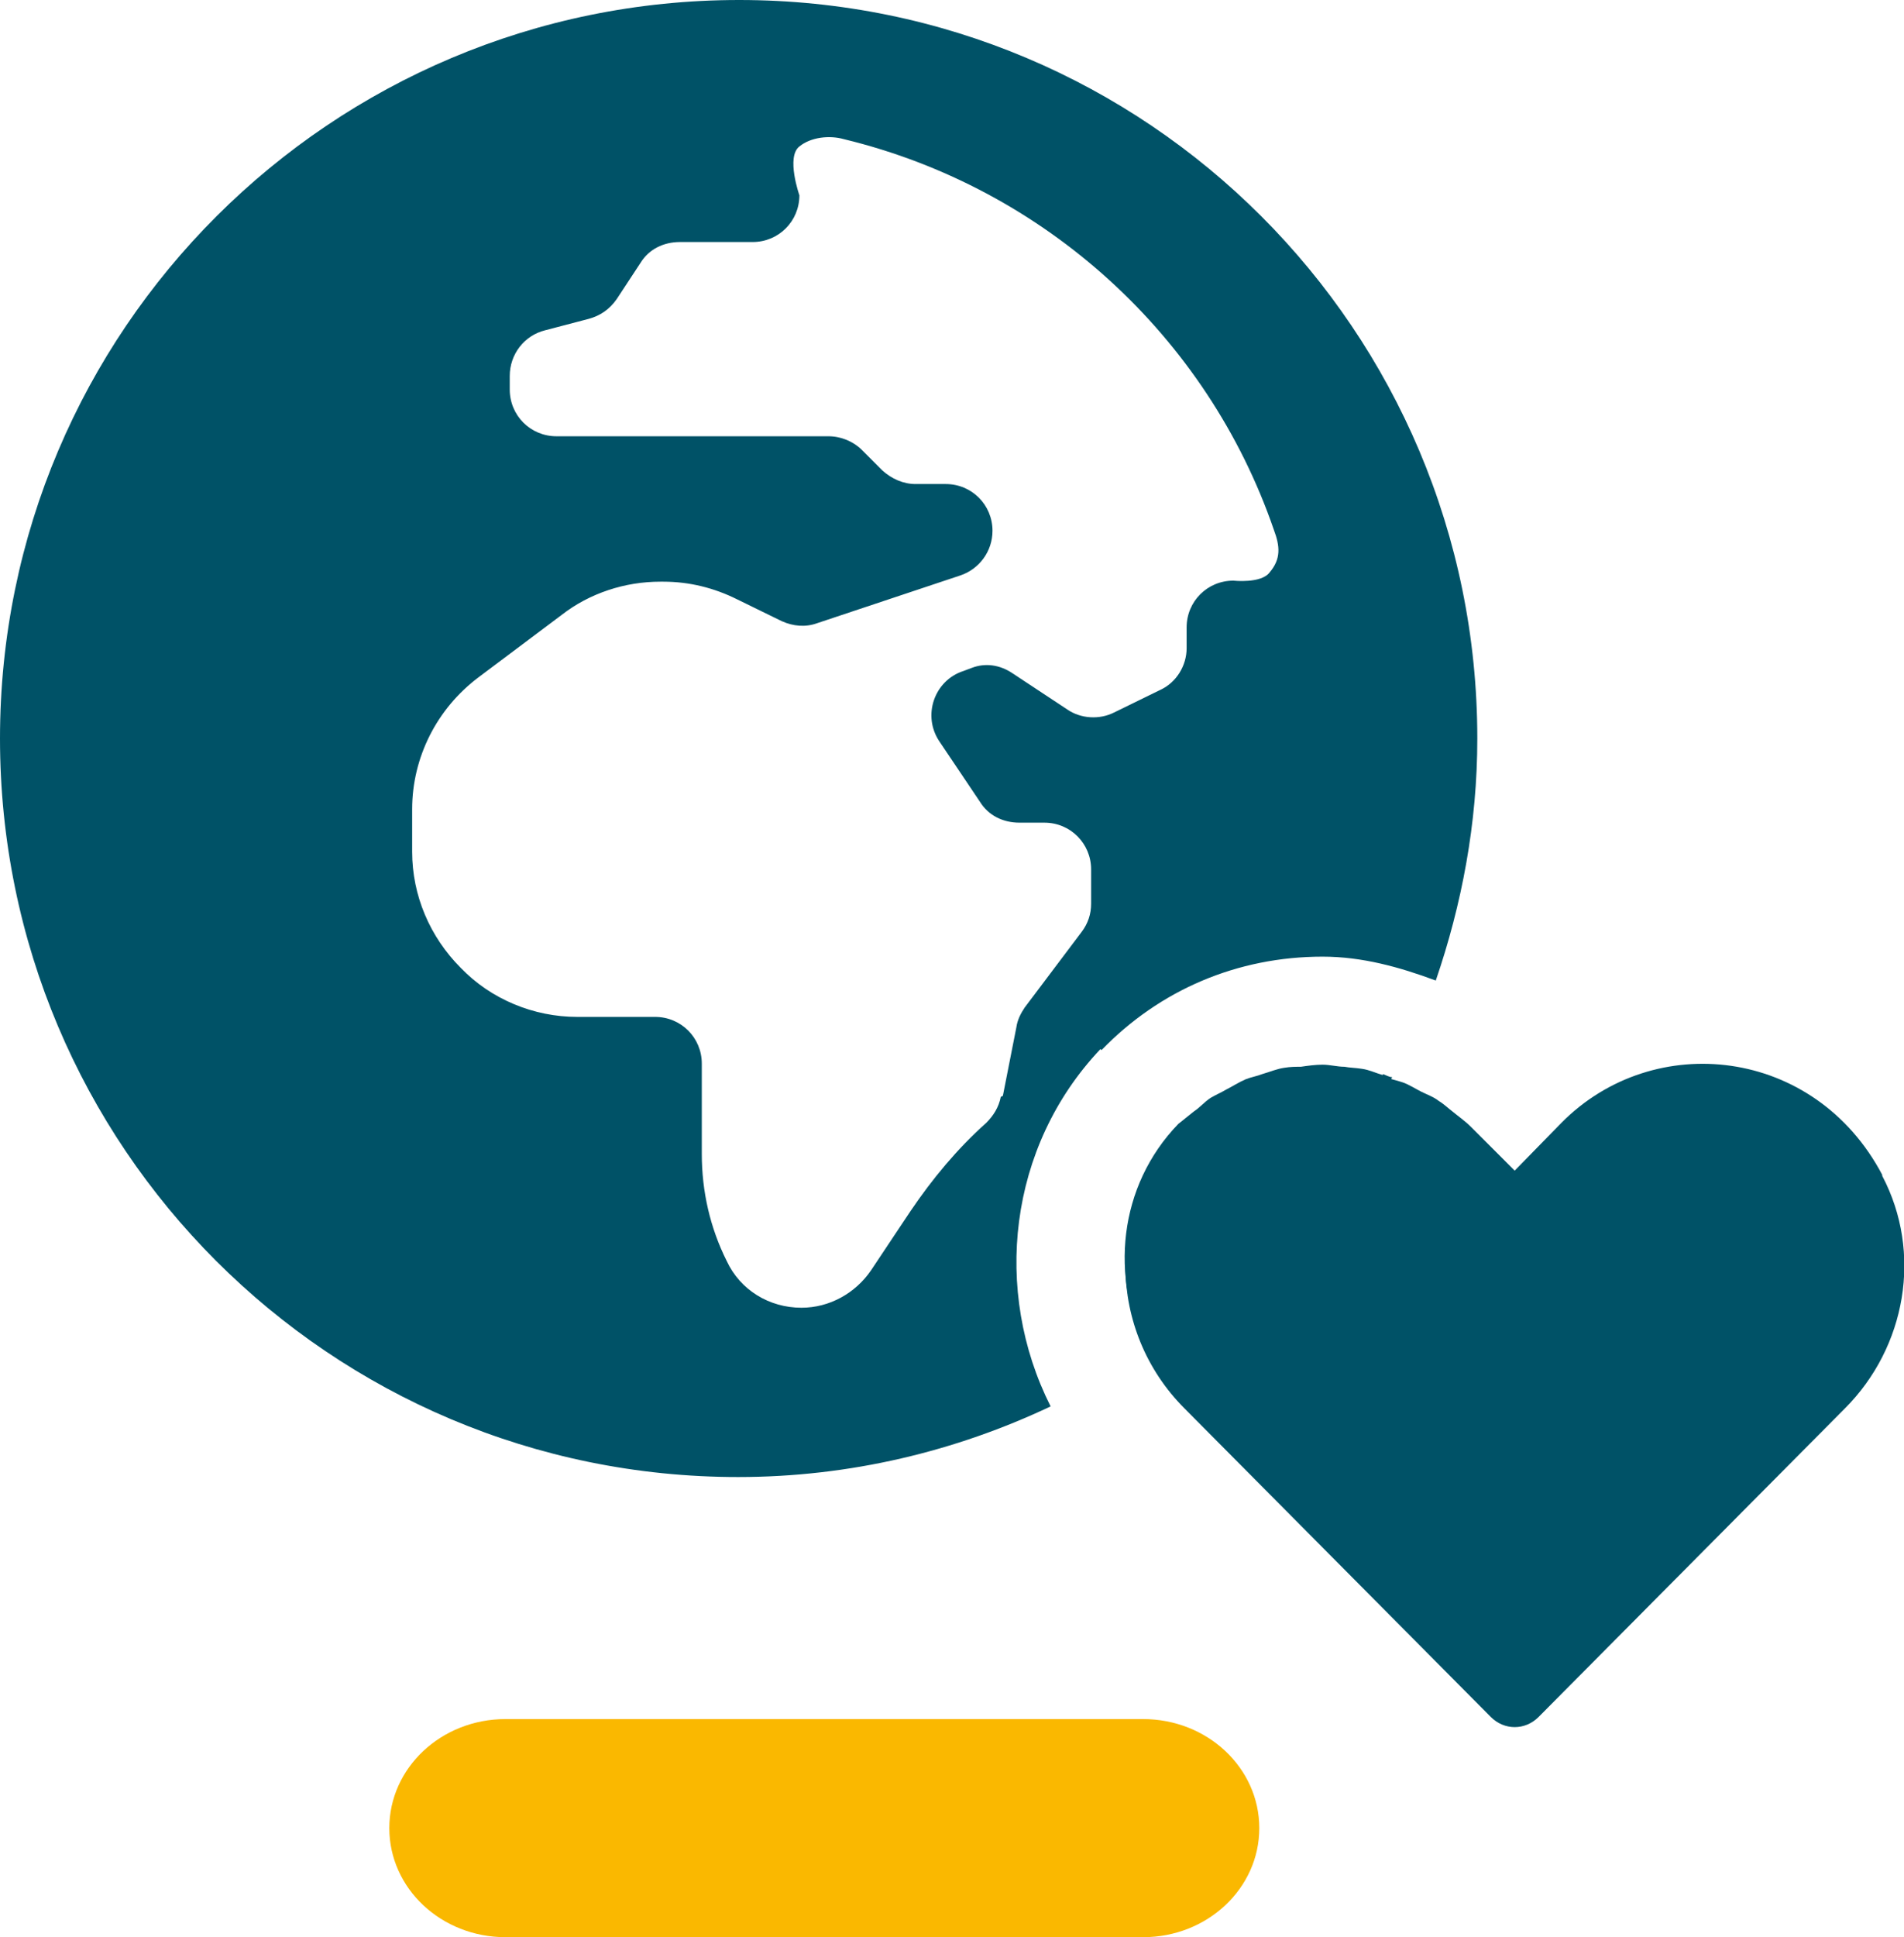 <?xml version="1.0" encoding="UTF-8"?>
<svg id="Ebene_2" xmlns="http://www.w3.org/2000/svg" viewBox="0 0 18.34 18.65">
  <defs>
    <style>
      .cls-1 {
        fill: #fab800;
      }

      .cls-2 {
        fill: #005267;
      }
    </style>
  </defs>
  <g id="Ebene_1-2" data-name="Ebene_1">
    <g>
      <path class="cls-1" d="M11.01,18.65h-6.14c-.62,0-1.12-.47-1.12-1.05s.5-1.05,1.12-1.05h6.14c.62,0,1.12.47,1.12,1.05s-.5,1.05-1.12,1.05"/>
      <path class="cls-2" d="M11.59,7.62c-.12-.08-.26-.1-.39-.05l-.08.03c-.28.09-.4.43-.23.68l.16.24.64-.83-.09-.06Z"/>
      <path class="cls-2" d="M9.64,10.56c-.02.1-.07.18-.14.25-.28.25-.52.54-.73.85l-.38.57c-.15.22-.4.36-.67.36-.31,0-.59-.17-.72-.45-.16-.32-.24-.67-.24-1.03v-.87c0-.25-.2-.45-.45-.45h-.75c-.42,0-.83-.17-1.12-.47-.3-.3-.47-.7-.47-1.12v-.41h0c0-.5.24-.97.64-1.27l.8-.6c.27-.21.61-.32.95-.32h.03c.25,0,.49.06.71.17l.43.21c.11.05.23.06.34.02l1.38-.46c.18-.06.31-.23.31-.43,0-.25-.2-.45-.45-.45h-.29c-.12,0-.23-.05-.32-.13l-.2-.2c-.08-.08-.2-.13-.32-.13h-2.62c-.25,0-.45-.2-.45-.45v-.13c0-.21.14-.39.34-.44l.42-.11c.11-.03.2-.09.27-.19l.23-.35c.08-.13.22-.2.38-.2h.7c.25,0,.45-.2.45-.45,0,0-.13-.37,0-.47.11-.09.29-.11.43-.07,1.94.47,3.5,1.9,4.14,3.76.06.16.07.28-.04.41-.08.11-.35.08-.35.08-.25,0-.45.2-.45.45v.2c0,.17-.1.33-.25.4l-.45.22c-.14.07-.32.06-.45-.03l-.53-.35c-.12-.08-.26-.1-.39-.05l-.08.03c-.28.09-.4.43-.23.68l.39.58c.08.13.22.2.38.2h.24c.25,0,.45.2.45.45v.33c0,.1-.03.19-.09.27l-.55.73c-.04.06-.07.12-.08.19l-.13.66ZM10.61,10.11c.56-.58,1.31-.9,2.13-.9.38,0,.74.1,1.09.23.25-.73.4-1.51.4-2.33,0-3.93-3.18-7.11-7.11-7.11S0,3.18,0,7.11s3.18,7.11,7.11,7.11c1.08,0,2.1-.25,3.01-.68-.56-1.11-.41-2.5.48-3.44"/>
      <path class="cls-2" d="M13.32,10.35c-.07-.02-.13-.05-.2-.06-.06-.01-.12-.01-.17-.02-.07,0-.14-.02-.21-.02,0,0,0,0,0,0-.07,0-.14.01-.21.02-.05,0-.1,0-.16.01-.07.01-.14.04-.21.06-.05.02-.11.03-.16.05-.07.03-.13.07-.19.1-.05.03-.1.05-.15.08-.06.04-.1.09-.16.13-.05.04-.1.08-.15.12-.58.6-.66,1.48-.3,2.19.99-.66,1.8-1.57,2.36-2.64-.03,0-.06-.02-.09-.03"/>
      <path class="cls-2" d="M18.13,11.31c-.65-1.23-2.2-1.4-3.09-.5l-.45.46-.42-.42c-.06-.06-.12-.1-.18-.15-.04-.03-.08-.07-.13-.1-.05-.04-.11-.06-.17-.09-.06-.03-.12-.07-.18-.09-.06-.02-.11-.03-.17-.05-.07-.02-.13-.05-.2-.06-.06-.01-.12-.01-.17-.02-.07,0-.14-.02-.21-.02,0,0,0,0,0,0-.07,0-.14.01-.21.02-.05,0-.1,0-.16.01-.07.01-.14.04-.21.06-.05.02-.11.03-.16.05-.07.03-.13.07-.19.1-.05.03-.1.05-.15.08-.06.04-.1.09-.16.13-.05.04-.1.08-.14.12-.73.76-.72,1.97.03,2.72l2.95,2.97c.13.13.33.13.46,0l2.95-2.97h0c.59-.59.75-1.5.36-2.24"/>
    </g>
  </g>
</svg>